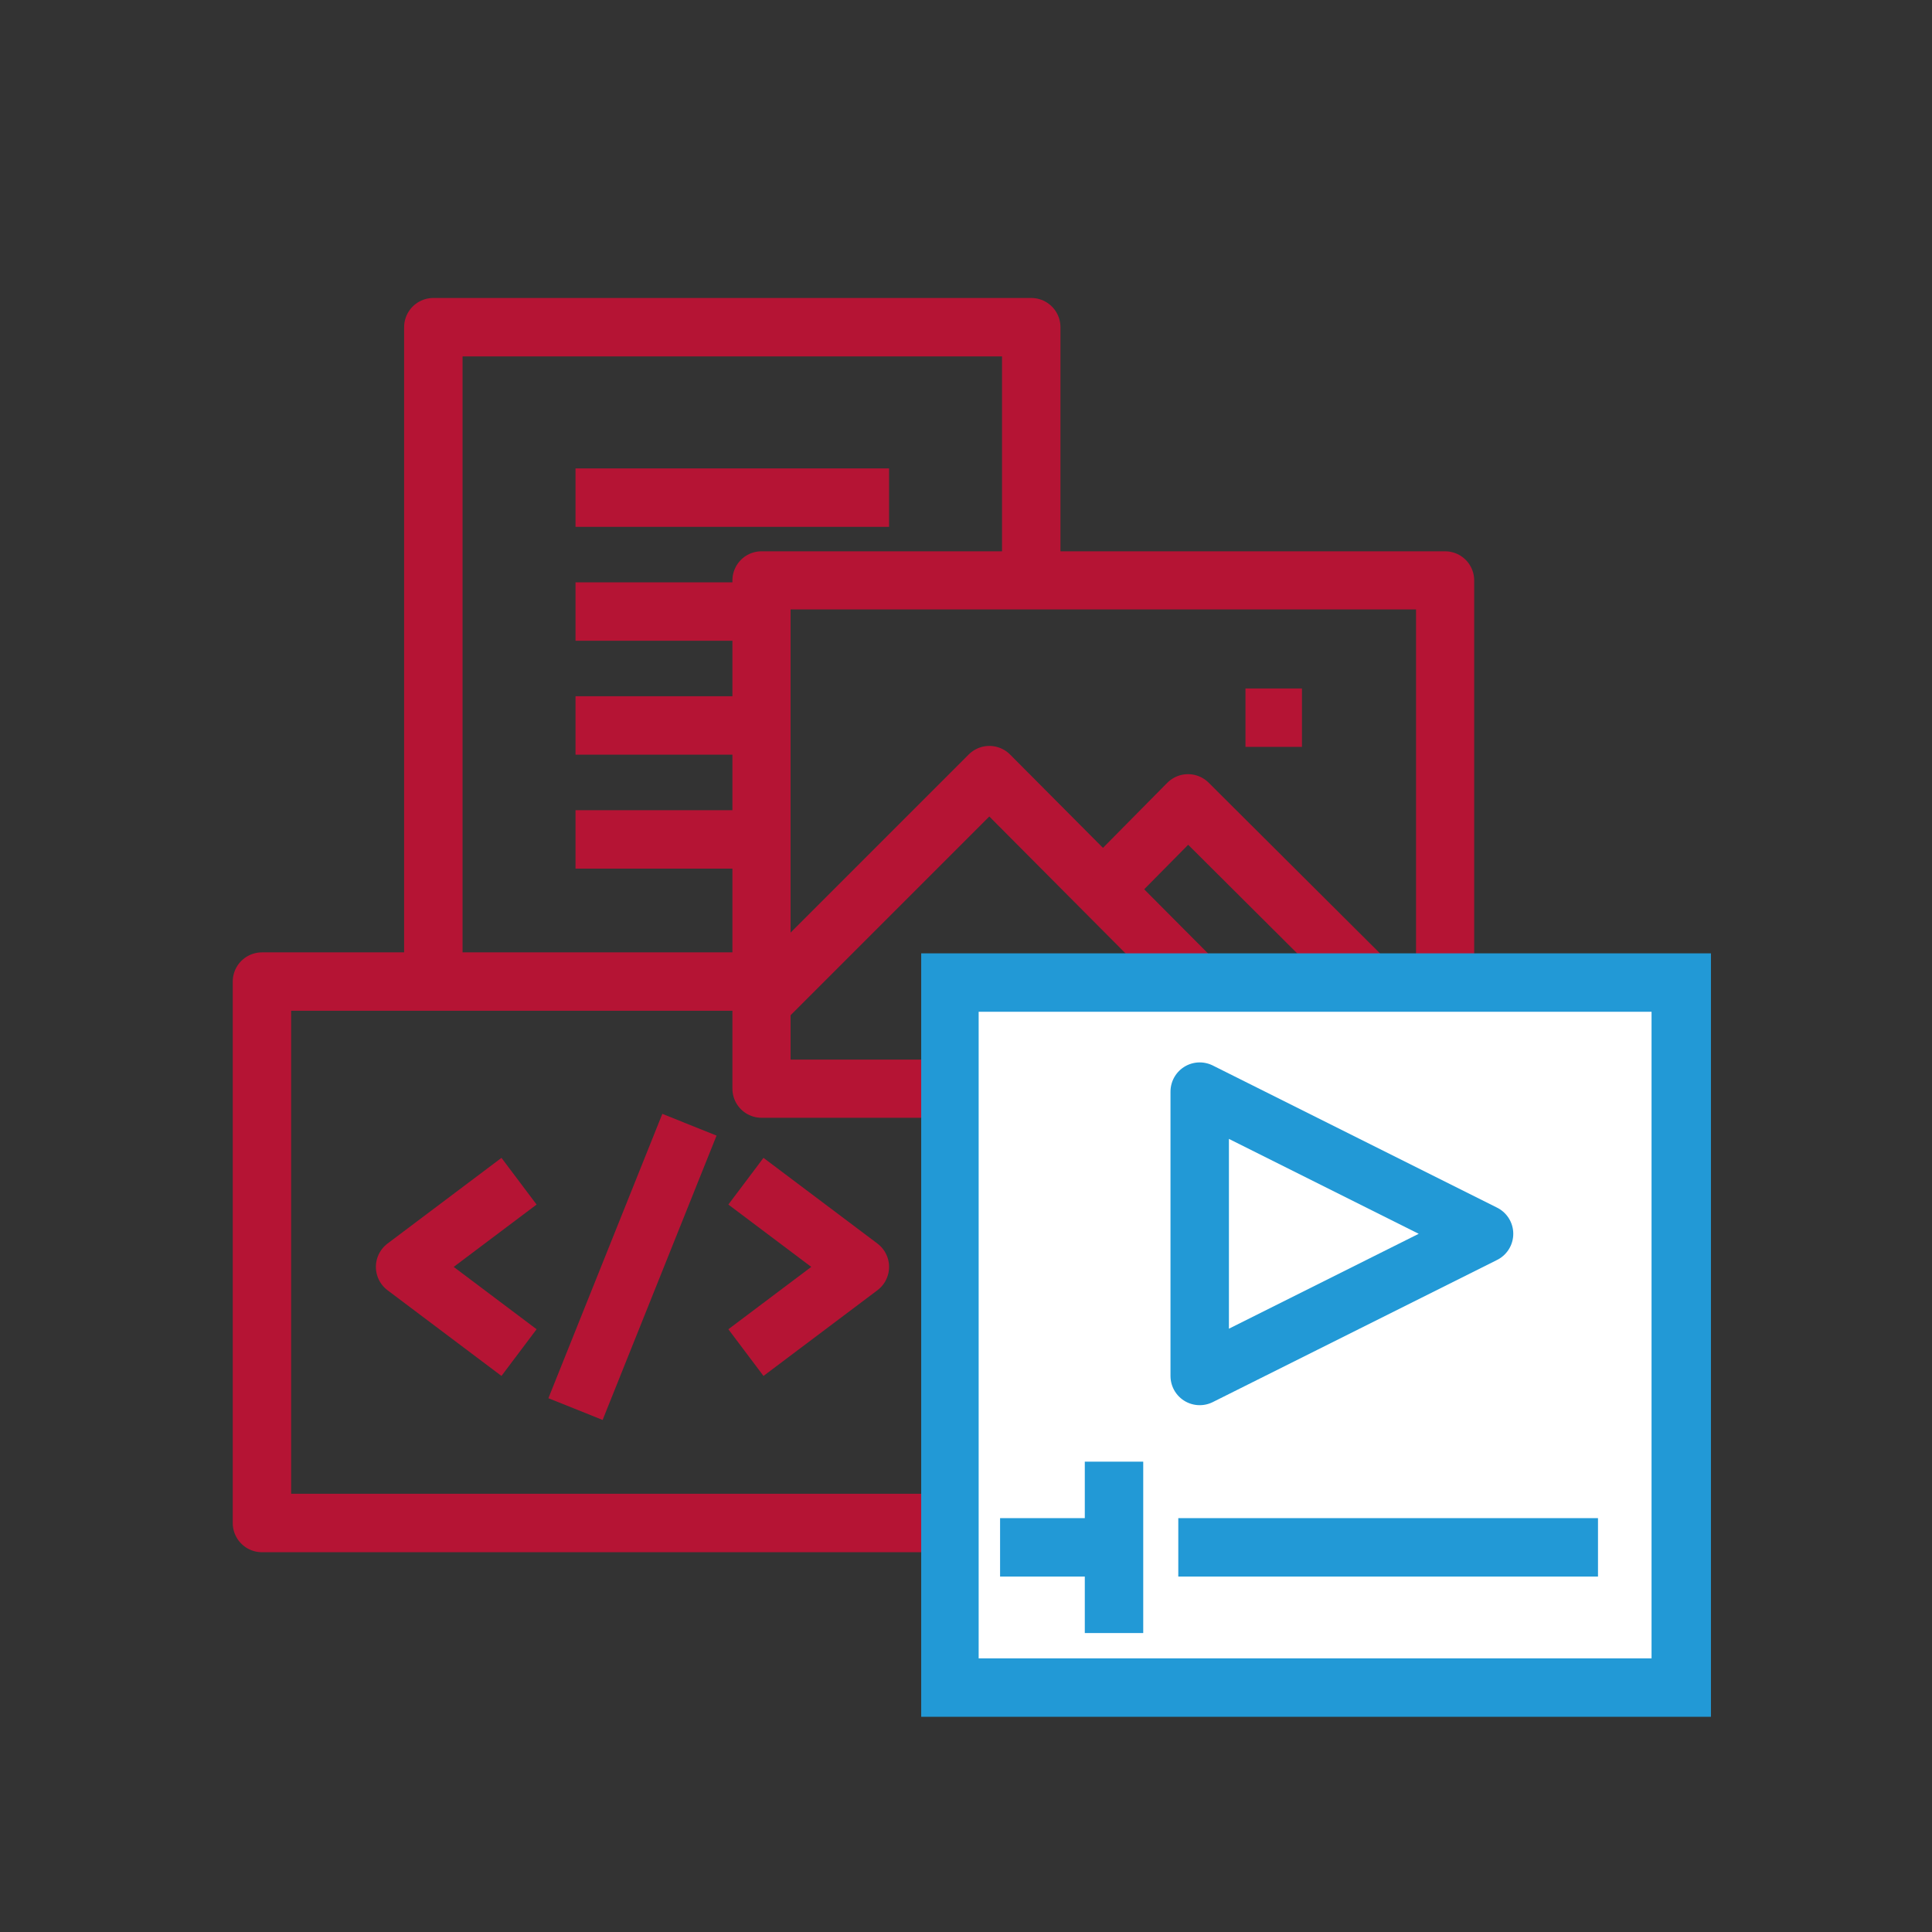 <?xml version="1.0" encoding="utf-8"?>
<!-- Generator: Adobe Illustrator 21.0.0, SVG Export Plug-In . SVG Version: 6.00 Build 0)  -->
<svg version="1.1" xmlns="http://www.w3.org/2000/svg" xmlns:xlink="http://www.w3.org/1999/xlink" x="0px" y="0px"
	 viewBox="0 0 198.4 198.4" style="enable-background:new 0 0 198.4 198.4;" xml:space="preserve">
<rect x="0" y="0" width="198.4" height="198.4" fill="#333333" stroke="none"/>
<style type="text/css">
	.st0{fill:#2299D6;}
	.st1{fill:#C1C1C2;}
	.st2{fill:#D0D1D1;}
	.st3{fill:#4FADDE;}
	.st4{fill:#7BC2E6;}
	.st5{fill:#A7D6EE;}
	.st6{fill:#B1B2B3;}
	.st7{fill:#FFFFFF;}
	.st8{fill:#E0E0E0;}
	.st9{fill:#B51434;}
	
		.st10{fill:none;stroke:#B51434;stroke-width:3;stroke-linecap:round;stroke-linejoin:round;stroke-miterlimit:10;stroke-dasharray:6;}
	.st11{fill:none;stroke:#B51434;stroke-width:2.828;stroke-linecap:round;stroke-linejoin:round;stroke-dasharray:5.655,5.655;}
	
		.st12{fill:none;stroke:#B51434;stroke-width:3.22;stroke-linecap:round;stroke-linejoin:round;stroke-miterlimit:10;stroke-dasharray:6.44;}
	.st13{fill:#1A1A18;}
	.st14{fill:#FFFFFF;stroke:#B51434;stroke-width:6.335;stroke-miterlimit:10;}
	.st15{fill:#FFFFFF;stroke:#B51434;stroke-width:6;stroke-miterlimit:10;}
	.st16{fill:#030304;}
	.st17{fill:#FBBA00;stroke:#FFFFFF;stroke-width:4;}
	.st18{fill:none;stroke:#FFFFFF;stroke-width:5;stroke-miterlimit:10;}
	.st19{fill:#FFFFFF;stroke:#FFFFFF;stroke-miterlimit:10;}
	.st20{clip-path:url(#SVGID_2_);}
	.st21{fill:#FFFFFF;stroke:#1A181C;stroke-width:7.67;stroke-linecap:round;stroke-linejoin:round;}
	.st22{fill:#FFFFFF;stroke:#1A181C;stroke-width:2;stroke-miterlimit:10;}
	.st23{fill:#1A1A18;stroke:#1A181C;stroke-width:2;stroke-miterlimit:10;}
	.st24{fill:#FFFFFF;stroke:#1A181C;stroke-width:6.689;stroke-linecap:round;stroke-linejoin:round;}
	.st25{fill:none;stroke:#B51434;stroke-width:7.301;stroke-linecap:round;stroke-linejoin:round;}
	.st26{opacity:0.6;fill:#2299D6;}
	.st27{opacity:0.8;fill:#2299D6;}
	.st28{fill:#FFFFFF;stroke:#1A181C;stroke-width:7.119;stroke-linecap:round;stroke-linejoin:round;}
	.st29{fill:#FBBA00;stroke:#1A181C;stroke-width:7.119;stroke-linecap:round;stroke-linejoin:round;}
	.st30{fill:#FFFFFF;stroke:#1A181C;stroke-width:7.119;stroke-miterlimit:10;}
	.st31{fill:none;}
	.st32{fill:none;stroke:#B51434;stroke-width:12.303;stroke-miterlimit:10;stroke-dasharray:11.964,11.964;}
	.st33{fill:#FFFFFF;stroke:#000000;stroke-width:5;stroke-miterlimit:10;}
	.st34{fill:#FFFFFF;stroke:#000000;stroke-width:5;stroke-linecap:round;stroke-miterlimit:10;}
	.st35{fill:none;stroke:#000000;stroke-width:5;stroke-linecap:round;stroke-miterlimit:10;}
	.st36{fill:#FFFFFF;stroke:#000000;stroke-width:5;stroke-linejoin:round;stroke-miterlimit:10;}
	.st37{fill:#FFFFFF;stroke:#000000;stroke-width:6;stroke-miterlimit:10;}
	.st38{fill:none;stroke:#B51434;stroke-width:6;stroke-linecap:round;stroke-linejoin:round;}
	.st39{fill:none;stroke:#2299D6;stroke-width:6;stroke-linecap:round;stroke-linejoin:round;}
	.st40{fill:none;stroke:#B51434;stroke-width:6;stroke-miterlimit:10;}
	.st41{fill:#FFFFFF;stroke:#000000;stroke-width:5;stroke-linecap:round;stroke-linejoin:round;}
	.st42{fill:#B61D33;}
	.st43{fill:#009EE3;stroke:#2299D6;stroke-miterlimit:10;}
	.st44{fill:none;stroke:#2299D6;stroke-width:6;stroke-miterlimit:10;}
	.st45{fill:none;stroke:#000000;stroke-width:5;stroke-miterlimit:10;}
	.st46{fill:none;stroke:#B61D33;stroke-width:6;stroke-linecap:round;stroke-linejoin:round;stroke-miterlimit:10;}
	.st47{fill:none;stroke:#2299D6;stroke-width:6;stroke-linecap:round;stroke-linejoin:round;stroke-miterlimit:10;}
	.st48{fill:none;stroke:#030304;stroke-width:5;stroke-linecap:round;stroke-linejoin:round;stroke-miterlimit:10;}
	.st49{fill:#FFFFFF;stroke:#030304;stroke-width:5;stroke-linecap:round;stroke-linejoin:round;stroke-miterlimit:10;}
	.st50{fill:none;stroke:#B51434;stroke-width:6;stroke-linejoin:round;stroke-miterlimit:10;}
	.st51{fill:none;stroke:#2299D6;stroke-width:6;stroke-linejoin:round;stroke-miterlimit:10;}
	.st52{fill:#FFFFFF;stroke:#000000;stroke-width:5;stroke-linecap:round;stroke-linejoin:round;stroke-miterlimit:10;}
	.st53{fill:none;stroke:#2299D6;stroke-width:7;stroke-linejoin:round;stroke-miterlimit:10;}
	.st54{fill:none;stroke:#2299D6;stroke-width:7;stroke-miterlimit:10;}
	.st55{fill:none;stroke:#1A181C;stroke-width:5;stroke-linecap:round;stroke-miterlimit:10;}
	.st56{fill:none;stroke:#B51434;stroke-width:6;stroke-linecap:round;stroke-miterlimit:10;}
	.st57{fill:none;stroke:#2299D6;stroke-width:6;stroke-linecap:round;stroke-miterlimit:10;}
	.st58{fill:none;stroke:#515151;stroke-width:6.84;stroke-linejoin:round;stroke-miterlimit:10;}
	.st59{fill:none;stroke:#FFFFFF;stroke-width:6;stroke-linejoin:round;stroke-miterlimit:10;}
	.st60{fill:none;stroke:#B51434;stroke-width:7;stroke-miterlimit:10;}
	.st61{fill:none;stroke:#B51434;stroke-width:5;stroke-miterlimit:10;}
	.st62{fill:none;stroke:#2299D6;stroke-width:5;stroke-miterlimit:10;}
	.st63{fill:#009EE3;}
	.st64{fill:none;stroke:#344E5F;stroke-width:6.212;stroke-linecap:round;stroke-linejoin:round;stroke-miterlimit:22.926;}
	.st65{fill:#FFFFFF;stroke:#2299D6;stroke-width:7;stroke-linecap:round;stroke-linejoin:round;stroke-miterlimit:22.926;}
	.st66{fill:none;stroke:#000000;stroke-width:5;stroke-linejoin:round;stroke-miterlimit:10;}
	.st67{fill:#FFFFFF;stroke:#B51434;stroke-width:6;stroke-linejoin:round;stroke-miterlimit:10;}
	.st68{fill:#FFFFFF;stroke:#1A181C;stroke-width:5;stroke-linecap:round;stroke-miterlimit:10;}
	.st69{fill:#FFFFFF;stroke:#1A181C;stroke-width:4.628;stroke-linecap:round;stroke-linejoin:round;stroke-miterlimit:22.926;}
	.st70{fill:#FFFFFF;stroke:#1A181C;stroke-width:5;stroke-miterlimit:10;}
	.st71{fill:none;stroke:#1A181C;stroke-width:5;stroke-miterlimit:10;}
	.st72{fill:none;stroke:#B51434;stroke-width:6;stroke-linecap:round;stroke-linejoin:round;stroke-miterlimit:10;}
	.st73{fill:#FFFFFF;stroke:#1A181C;stroke-width:5;stroke-linecap:round;stroke-linejoin:round;}
	.st74{clip-path:url(#SVGID_4_);}
	.st75{fill:#1A181C;}
	.st76{fill:none;stroke:#1A181C;stroke-width:10;stroke-linecap:round;stroke-linejoin:round;stroke-miterlimit:10;}
	.st77{fill:#FFFFFF;stroke:#1A181C;stroke-width:10;stroke-linecap:round;stroke-linejoin:round;}
	.st78{fill:#C5C6C6;}
	.st79{fill:#333333;}
	.st80{fill:#333333;stroke:#000000;stroke-width:0.75;stroke-linejoin:round;stroke-miterlimit:10;}
	.st81{fill:#333333;stroke:#000000;stroke-width:1.78;stroke-linejoin:round;stroke-miterlimit:10;}
	.st82{fill:#333333;stroke:#000000;stroke-width:1.724;stroke-linejoin:round;stroke-miterlimit:10;}
	.st83{fill:none;stroke:#B51434;stroke-width:10;stroke-miterlimit:10;}
	.st84{fill:none;stroke:#B51434;stroke-width:6.518;stroke-miterlimit:10;}
	.st85{fill:#009EE3;stroke:#2299D6;stroke-width:0.676;stroke-miterlimit:10;}
	.st86{fill:none;stroke:#FFFFFF;stroke-width:7;stroke-linecap:round;stroke-linejoin:round;stroke-miterlimit:22.926;}
	.st87{fill:none;stroke:#FFFFFF;stroke-width:7;stroke-miterlimit:10;}
	.st88{fill:#FFFFFF;stroke:#2299D6;stroke-width:5;stroke-linecap:round;stroke-linejoin:round;stroke-miterlimit:22.926;}
	.st89{fill:none;stroke:#FFFFFF;stroke-width:5;stroke-linecap:round;stroke-miterlimit:10;}
	.st90{fill:#FBBA00;}
	.st91{clip-path:url(#SVGID_6_);fill:none;stroke:#1A181C;stroke-width:3;}
	.st92{fill:#ECECED;}
	
		.st93{fill:none;stroke:#B51434;stroke-width:0.749;stroke-linecap:round;stroke-linejoin:round;stroke-miterlimit:10;stroke-dasharray:4.493;}
	.st94{fill:#FFFFFF;stroke:#B51434;stroke-width:3.549;stroke-miterlimit:10;}
	.st95{fill:#CA8C02;}
	.st96{fill:#279AD6;}
	.st97{fill:#E3AD88;}
	.st98{opacity:4.000000e-02;fill:url(#SVGID_7_);}
	.st99{opacity:0.1;}
	.st100{opacity:0.2;fill:#FFFFFF;}
	.st101{fill:#182F38;}
	.st102{fill:#EBF5F5;}
	.st103{fill:#2D6071;}
	.st104{fill:#FBDA98;}
	.st105{fill:#3891A6;}
	.st106{fill:#EC6242;}
	.st107{fill:#23414B;}
	.st108{opacity:0.2;fill:#030304;}
	.st109{fill:#F9BE47;}
	.st110{opacity:0.1;fill:#030304;}
	.st111{opacity:0.4;fill:#FFFFFF;}
	.st112{opacity:0.7;fill:#FFFFFF;}
	.st113{fill:#CDE4E9;}
	.st114{fill:#B3D6DF;}
	.st115{opacity:4.000000e-02;fill:url(#SVGID_8_);}
	.st116{fill:#282E33;}
	.st117{fill:#FFD23C;}
	.st118{fill:none;stroke:#282E33;stroke-width:4;}
	.st119{fill:#3BBCD2;}
	.st120{fill:none;stroke:#EB5C1A;stroke-width:4;}
	.st121{fill:#EB5C1A;}
	.st122{fill:#AFC044;}
	.st123{fill:none;stroke:#FFFFFF;stroke-width:4;stroke-miterlimit:10;}
	.st124{fill:none;stroke:#282E33;stroke-width:4;stroke-dasharray:4;}
	.st125{fill:none;stroke:#282E33;stroke-width:4;stroke-miterlimit:10;}
	.st126{fill:none;stroke:#FFFFFF;stroke-width:4;stroke-dasharray:4;}
	.st127{fill:none;stroke:#282E33;stroke-width:4;stroke-linejoin:bevel;stroke-miterlimit:10;}
	.st128{fill:none;stroke:#282E33;stroke-width:4;stroke-linecap:round;stroke-miterlimit:10;}
	.st129{fill:#FFFFFF;stroke:#282E33;stroke-width:4;}
	.st130{fill:none;stroke:#282E33;stroke-width:4;stroke-dasharray:4.064,4.064;}
	.st131{fill:none;stroke:#FFFFFF;stroke-width:4;}
	.st132{fill:none;stroke:#282E33;stroke-width:4;stroke-linejoin:bevel;}
	.st133{fill:none;stroke:#ABABAB;stroke-width:4;}
	.st134{fill:none;stroke:#282E33;stroke-width:4;stroke-dasharray:3.994,3.994;}
	.st135{fill:#ABABAB;}
	.st136{fill:none;stroke:#282E33;stroke-width:4;stroke-linejoin:round;stroke-miterlimit:10;}
	.st137{fill:#D2DC5E;}
	.st138{fill:#62C2CB;}
	.st139{fill:#484F59;}
	.st140{fill:none;stroke:#1A181C;stroke-width:3;stroke-miterlimit:10;}
	.st141{fill:#FFDC68;}
	.st142{fill:#E5E8EC;}
	.st143{fill:#B7BEC0;}
	.st144{fill:#49BCC5;}
	.st145{fill:none;stroke:#1A181C;stroke-width:3;}
	.st146{fill:none;stroke:#1A181C;stroke-width:3;stroke-linejoin:round;}
	.st147{fill:#FDC300;stroke:#1A181C;stroke-width:3;stroke-miterlimit:10;}
	.st148{fill:#E5E8EC;stroke:#1A181C;stroke-width:3;stroke-linejoin:round;}
	.st149{fill:#8CD3F5;stroke:#1A181C;stroke-width:3;stroke-linejoin:round;}
	.st150{fill:#F6F8FC;stroke:#1A181C;stroke-width:3;}
	.st151{fill:#F6F8FC;stroke:#1A181C;stroke-width:3;stroke-linejoin:round;}
	.st152{fill:#FDC300;stroke:#1A181C;stroke-width:3;stroke-linejoin:bevel;stroke-miterlimit:10;}
	.st153{fill:#E5E8EC;stroke:#1A181C;stroke-width:3;stroke-miterlimit:10;}
	.st154{fill:#C0D34C;}
	.st155{fill:#4BB8EA;}
	.st156{fill:#D2DC5E;stroke:#1A181C;stroke-width:3;}
	.st157{fill:#FFFFFF;stroke:#1A181C;stroke-width:3;}
	.st158{fill:#FDC300;stroke:#1A181C;stroke-width:3;}
	.st159{fill:#8CD3F5;stroke:#1A181C;stroke-width:3;}
	.st160{fill:#FFDC68;stroke:#1A181C;stroke-width:3;stroke-miterlimit:10;}
	.st161{fill:#CDD5D7;}
	.st162{fill:#FDC300;}
	.st163{fill:#AADADF;}
	.st164{fill:#D2DC5E;stroke:#1A181C;stroke-width:3;stroke-miterlimit:10;}
	.st165{fill:none;stroke:#1A181C;stroke-width:3;stroke-linecap:round;stroke-linejoin:round;stroke-miterlimit:10;}
	.st166{fill:none;stroke:#434953;stroke-width:3;}
	.st167{fill:none;stroke:#1A181C;stroke-width:3;stroke-miterlimit:10;stroke-dasharray:2.808,2.808;}
	.st168{fill:none;stroke:#1A181C;stroke-width:3;stroke-miterlimit:10;stroke-dasharray:2.847,2.847;}
	.st169{fill:none;stroke:#1A181C;stroke-width:3;stroke-miterlimit:10;stroke-dasharray:2.76,2.76;}
	.st170{fill:none;stroke:#1A181C;stroke-width:3;stroke-linejoin:bevel;stroke-miterlimit:10;}
	.st171{fill:none;stroke:#1A181C;stroke-width:3;stroke-miterlimit:10;stroke-dasharray:2.5,2.5;}
	.st172{fill:none;stroke:#1A181C;stroke-width:3;stroke-miterlimit:10;stroke-dasharray:2.864,2.864;}
	.st173{fill:#F6F8FC;}
	.st174{fill:none;stroke:#1A181C;stroke-width:3;stroke-linecap:round;stroke-linejoin:round;}
	.st175{fill:none;stroke:#1A181C;stroke-width:3;stroke-linecap:round;}
	.st176{fill:#B7BEC0;stroke:#1A181C;stroke-width:3;}
	.st177{fill:#CDD5D7;stroke:#1A181C;stroke-width:3;}
	.st178{fill:#42A9D8;stroke:#1A181C;stroke-width:3;}
	.st179{fill:#E5E8EC;stroke:#1A181C;stroke-width:3;stroke-linecap:round;stroke-linejoin:bevel;stroke-miterlimit:10;}
	.st180{fill:#FFDC68;stroke:#1A181C;stroke-width:3;stroke-linecap:round;stroke-linejoin:round;}
	.st181{fill:none;stroke:#1A181C;stroke-width:3;stroke-linejoin:round;stroke-miterlimit:10;}
	.st182{fill:#D2DC5E;stroke:#1A181C;stroke-width:3;stroke-linejoin:round;stroke-miterlimit:10;}
	.st183{fill:#62C2CB;stroke:#1A181C;stroke-width:3;stroke-miterlimit:10;}
	.st184{fill:#FFDC68;stroke:#1A181C;stroke-width:3;stroke-linecap:round;stroke-linejoin:round;stroke-miterlimit:10;}
	.st185{fill:#FDC300;stroke:#1A181C;stroke-width:3;stroke-linejoin:round;stroke-miterlimit:10;}
	.st186{fill:#FDC300;stroke:#1A181C;stroke-width:3;stroke-linecap:round;stroke-linejoin:round;stroke-miterlimit:10;}
	.st187{fill:#FFFFFF;stroke:#1A181C;stroke-width:3;stroke-miterlimit:10;}
	.st188{fill:#CDD5D7;stroke:#1A181C;stroke-width:3;stroke-linecap:round;stroke-linejoin:round;stroke-miterlimit:10;}
	.st189{fill:#62C2CB;stroke:#1A181C;stroke-width:3;stroke-linecap:round;stroke-linejoin:round;stroke-miterlimit:10;}
	.st190{fill:#F7FAFB;stroke:#1A181C;stroke-width:3;stroke-linecap:round;stroke-linejoin:round;stroke-miterlimit:10;}
	.st191{fill:#EBF7FD;stroke:#1A181C;stroke-width:3;stroke-linecap:round;stroke-linejoin:round;stroke-miterlimit:10;}
	.st192{fill:#62C2CB;stroke:#1A181C;stroke-width:3;stroke-linejoin:round;}
	.st193{fill:#FFFFFF;stroke:#1A181C;stroke-width:3;stroke-linecap:round;stroke-linejoin:bevel;stroke-miterlimit:10;}
	.st194{fill:#F6F8FC;stroke:#1A181C;stroke-width:3;stroke-linecap:round;stroke-linejoin:bevel;stroke-miterlimit:10;}
	.st195{fill:#62C2CB;stroke:#1A181C;stroke-width:3;}
	.st196{fill:#FDC300;stroke:#1A181C;stroke-width:3;stroke-linecap:round;stroke-linejoin:round;}
	.st197{fill:#FFFFFF;stroke:#434953;stroke-width:3;}
	.st198{fill:#F5F6F9;}
	.st199{fill:#E3E4E5;}
	.st200{fill:#C6E7F9;}
	.st201{fill:#C7C6C6;}
	.st202{fill:#8CD3F5;}
	.st203{fill:#FFFFFF;stroke:#1A181C;stroke-width:3;stroke-linecap:round;}
	.st204{fill:#F59C00;}
	.st205{fill:#D10710;}
	.st206{fill:#B51434;stroke:#1A181C;stroke-width:3;}
	.st207{fill:#2299D6;stroke:#1A181C;stroke-width:3;}
	.st208{fill:#FBBA00;stroke:#1A181C;stroke-width:3;}
	.st209{fill:none;stroke:#1A1A18;stroke-width:3;stroke-miterlimit:10;}
	.st210{fill:none;stroke:#1A1A18;stroke-width:3;}
	.st211{fill:none;stroke:#1A1A18;stroke-width:3;stroke-linejoin:round;}
	.st212{fill:#FFFFFF;stroke:#1A1A18;stroke-width:3;stroke-linejoin:round;}
	.st213{fill:#E5E8EC;stroke:#1A1A18;stroke-width:3;stroke-linejoin:round;}
	.st214{fill:#B51434;stroke:#1A1A18;stroke-width:3;stroke-linejoin:round;}
	.st215{fill:#F6F8FC;stroke:#1A1A18;stroke-width:3;}
	.st216{fill:#F6F8FC;stroke:#1A1A18;stroke-width:3;stroke-linejoin:round;}
	.st217{fill:#B51434;stroke:#1A1A18;stroke-width:3;}
	.st218{fill:#FFFFFF;stroke:#1A1A18;stroke-width:3;}
	.st219{fill:#FDC300;stroke:#1A1A18;stroke-width:3;}
	.st220{fill:#2299D6;stroke:#1A1A18;stroke-width:3;}
	.st221{fill:#F59C00;stroke:#1A1A18;stroke-width:3;stroke-miterlimit:10;}
	.st222{fill:#FFDC68;stroke:#1A1A18;stroke-width:3;stroke-miterlimit:10;}
	.st223{clip-path:url(#SVGID_10_);}
	.st224{fill:#B51434;stroke:#1A1A18;stroke-width:3;stroke-miterlimit:10;}
	.st225{fill:none;stroke:#1A1A18;stroke-width:3;stroke-linecap:round;stroke-linejoin:round;stroke-miterlimit:10;}
	.st226{fill:none;stroke:#1A1A18;stroke-width:3;stroke-miterlimit:10;stroke-dasharray:2.808,2.808;}
	.st227{fill:none;stroke:#1A1A18;stroke-width:3;stroke-miterlimit:10;stroke-dasharray:2.847,2.847;}
	.st228{fill:none;stroke:#1A1A18;stroke-width:3;stroke-miterlimit:10;stroke-dasharray:2.76,2.76;}
	.st229{fill:none;stroke:#1A1A18;stroke-width:3;stroke-linejoin:bevel;stroke-miterlimit:10;}
	.st230{fill:#5B5852;}
	.st231{fill:#828282;}
	.st232{fill:#F1F2F2;}
	.st233{fill-rule:evenodd;clip-rule:evenodd;fill:#828282;}
	.st234{fill-rule:evenodd;clip-rule:evenodd;fill:#5B5852;}
	.st235{fill-rule:evenodd;clip-rule:evenodd;fill:#F1F2F2;}
	.st236{fill:#828282;stroke:#040406;stroke-width:3;stroke-miterlimit:10;}
	.st237{fill:#040406;}
	.st238{fill:none;stroke:#040406;stroke-width:3;stroke-miterlimit:10;}
	.st239{fill:#FFFFFF;stroke:#040406;stroke-width:3;stroke-miterlimit:10;}
	.st240{fill-rule:evenodd;clip-rule:evenodd;fill:#040406;}
	.st241{fill-rule:evenodd;clip-rule:evenodd;fill:#828282;stroke:#040406;stroke-width:3;stroke-miterlimit:10;}
	.st242{fill-rule:evenodd;clip-rule:evenodd;fill:none;stroke:#040406;stroke-width:3;stroke-miterlimit:10;}
	.st243{fill:none;stroke:#1A1A18;stroke-width:3;stroke-miterlimit:10;stroke-dasharray:3.52,3.52;}
	.st244{fill:#2299D6;stroke:#1A181C;stroke-width:2.741;}
	.st245{fill:#FFFFFF;stroke:#1A181C;stroke-width:2.741;}
	.st246{fill:#FFFFFF;stroke:#1A1A18;stroke-width:3;stroke-miterlimit:10;}
	.st247{fill:#2299D6;stroke:#1A1A18;stroke-width:3;stroke-miterlimit:10;}
	.st248{fill:#1D1E1B;}
	.st249{fill:#282E33;stroke:#FFFFFF;stroke-width:2;stroke-miterlimit:10;}
	.st250{fill:none;stroke:#1A181C;stroke-width:3.24;}
	.st251{fill:#FFFFFF;stroke:#1A181C;stroke-width:3.24;}
	.st252{fill:#2299D6;stroke:#1A181C;stroke-width:3.24;stroke-miterlimit:10;}
	.st253{fill:#F59C00;stroke:#1A181C;stroke-width:3.24;stroke-linejoin:round;stroke-miterlimit:10;}
	.st254{fill:#B51434;stroke:#1A181C;stroke-width:3.24;stroke-linejoin:round;stroke-miterlimit:10;}
	.st255{fill:#FFFFFF;stroke:#1A181C;stroke-width:3.24;stroke-linejoin:round;stroke-miterlimit:10;}
	.st256{fill:#FFFFFF;stroke:#1A181C;stroke-width:3;stroke-linecap:round;stroke-miterlimit:10;}
	.st257{fill:none;stroke:#1A181C;stroke-width:3;stroke-linecap:round;stroke-miterlimit:10;}
	.st258{fill:#F18D8C;}
	.st259{fill:#FBBA00;stroke:#1A181C;stroke-width:3;stroke-miterlimit:10;}
	.st260{fill:#2299D6;stroke:#1A181C;stroke-width:3;stroke-miterlimit:10;}
	.st261{fill:#B51434;stroke:#1A181C;stroke-width:3;stroke-linejoin:round;stroke-miterlimit:10;}
	.st262{opacity:5.000000e-02;fill:#4C6685;}
	.st263{fill:#2299D6;stroke:#1A1A18;stroke-width:2.406;stroke-linejoin:round;stroke-miterlimit:10;}
	.st264{fill:none;stroke:#1A181C;stroke-width:3;stroke-miterlimit:10;stroke-dasharray:3.3,3.3;}
	.st265{fill:none;stroke:#62C2CB;stroke-width:3;stroke-miterlimit:10;}
	.st266{clip-path:url(#SVGID_12_);fill:none;stroke:#1A181C;stroke-width:5.247;}
	.st267{fill:none;stroke:#1A181C;stroke-width:5.247;}
	.st268{fill:#B51434;stroke:#1A181C;stroke-width:5.247;}
	.st269{fill:#2299D6;stroke:#1A181C;stroke-width:5.247;}
	.st270{fill:#FBBA00;stroke:#1A181C;stroke-width:5.247;}
	.st271{fill:#2299D6;stroke:#1A181C;stroke-width:4.794;}
	.st272{fill:#FFFFFF;stroke:#1A181C;stroke-width:4.794;}
	.st273{fill:none;stroke:#515151;stroke-width:7.538;stroke-miterlimit:10;}
	.st274{fill:none;stroke:#515151;stroke-width:7.538;stroke-linecap:round;stroke-miterlimit:10;}
	.st275{fill:none;stroke:#515151;stroke-width:7.538;stroke-linecap:round;stroke-linejoin:round;stroke-miterlimit:10;}
	.st276{fill:none;stroke:#515151;stroke-width:7.538;stroke-linejoin:round;stroke-miterlimit:10;}
	.st277{fill:#231F21;}
	.st278{fill:none;stroke:#515151;stroke-width:7.289;stroke-miterlimit:10;}
	.st279{fill:none;stroke:#515151;stroke-width:7.289;stroke-linecap:round;stroke-linejoin:round;stroke-miterlimit:10;}
	.st280{fill:none;stroke:#515151;stroke-width:7.289;stroke-linecap:round;stroke-miterlimit:10;}
	.st281{fill:none;stroke:#515151;stroke-width:7.289;stroke-linejoin:round;stroke-miterlimit:10;}
	.st282{fill:#99D2D1;}
	.st283{fill:#605369;}
	.st284{fill-rule:evenodd;clip-rule:evenodd;fill:#F2F7FC;}
	.st285{fill-rule:evenodd;clip-rule:evenodd;fill:#FFFFFF;stroke:#859FB0;stroke-width:6.212;stroke-miterlimit:22.926;}
	.st286{fill:#344E5F;}
	.st287{fill:#2BBAD4;}
	.st288{fill:none;stroke:#859FB0;stroke-width:6.212;stroke-linecap:round;stroke-linejoin:round;stroke-miterlimit:22.926;}
	.st289{fill:none;stroke:#2BBAD4;stroke-width:6.212;stroke-linecap:round;stroke-linejoin:round;stroke-miterlimit:22.926;}
	.st290{fill:#6A8394;}
	.st291{fill-rule:evenodd;clip-rule:evenodd;fill:#344E5F;stroke:#344E5F;stroke-width:6.212;stroke-miterlimit:22.926;}
	.st292{fill:none;stroke:#344E5F;stroke-width:6.212;stroke-miterlimit:22.926;}
	.st293{fill-rule:evenodd;clip-rule:evenodd;fill:#344E5F;}
	.st294{fill:#2F465D;}
	.st295{fill:#F7D186;}
	.st296{fill:#DD6257;}
	.st297{fill:none;stroke:#505050;stroke-width:6.333;stroke-linejoin:round;stroke-miterlimit:10;}
	.st298{fill:none;stroke:#505050;stroke-width:6.333;stroke-miterlimit:10;}
	.st299{fill:none;stroke:#505050;stroke-width:6.333;stroke-linecap:round;stroke-linejoin:round;stroke-miterlimit:10;}
	.st300{fill:none;stroke:#505050;stroke-width:6.333;stroke-linecap:round;stroke-miterlimit:10;}
	.st301{fill:none;stroke:#505150;stroke-width:6.333;stroke-miterlimit:10;}
	.st302{fill:none;stroke:#505150;stroke-width:6.333;stroke-linejoin:round;stroke-miterlimit:10;}
	.st303{fill:none;stroke:#FFFFFF;stroke-width:6;stroke-miterlimit:10;}
	.st304{fill:none;stroke:#B51434;stroke-width:5.972;stroke-linejoin:round;stroke-miterlimit:10;}
	.st305{fill:none;stroke:#B51434;stroke-width:7;stroke-linejoin:round;stroke-miterlimit:10;}
	.st306{fill:none;stroke:#B51434;stroke-width:7.452;stroke-linejoin:round;stroke-miterlimit:10;}
	.st307{fill:none;stroke:#B51434;stroke-width:7.899;stroke-linejoin:round;stroke-miterlimit:10;}
	.st308{fill:none;stroke:#B51434;stroke-width:7.899;stroke-miterlimit:10;}
	.st309{fill:none;stroke:#505050;stroke-width:4.231;stroke-linejoin:round;stroke-miterlimit:10;}
	.st310{fill:#FFFFFF;stroke:#1A1A18;stroke-width:4.231;stroke-linejoin:round;stroke-miterlimit:10;}
	.st311{fill:none;stroke:#515151;stroke-width:5.836;stroke-linejoin:round;stroke-miterlimit:10;}
	.st312{fill:none;stroke:#515151;stroke-width:5.836;stroke-linecap:round;stroke-linejoin:round;stroke-miterlimit:10;}
	.st313{fill:none;stroke:#B51434;stroke-width:6.074;stroke-linecap:round;stroke-miterlimit:10;}
	.st314{fill:none;stroke:#B51434;stroke-width:6.511;stroke-miterlimit:10;}
	.st315{fill:none;stroke:#282E33;stroke-width:8.665;}
	.st316{fill:none;stroke:#282E33;stroke-width:8.665;stroke-dasharray:8.665;}
	.st317{fill:none;stroke:#282E33;stroke-width:8.125;}
	.st318{fill:none;stroke:#EB5C1A;stroke-width:8.125;}
	
		.st319{fill:none;stroke:#B51434;stroke-width:1.201;stroke-linecap:round;stroke-linejoin:round;stroke-miterlimit:10;stroke-dasharray:7.205;}
	.st320{fill:#FFFFFF;stroke:#B51434;stroke-width:5.691;stroke-miterlimit:10;}
</style>
<g id="infografiken">
</g>
<g id="blauer_kreis">
</g>
<g id="icons_1_">
</g>
<g id="roter_ring">
</g>
<g id="sammelsorium">
	<g>
		<g>
			<rect x="78.2" y="59.6" class="st304" width="70.2" height="52.2"/>
			<polyline class="st50" points="78.2,103 101.6,79.6 122,100.1 			"/>
			<polyline class="st50" points="113.3,91.3 122,82.5 148.4,108.8 			"/>
			<line class="st50" x1="127.9" y1="73.7" x2="133.7" y2="73.7"/>
		</g>
		<polyline class="st50" points="103,121.3 103,156.4 26.9,156.4 26.9,100.8 77.9,100.8 		"/>
		<polyline class="st50" points="105.9,57 105.9,33.6 44.5,33.6 44.5,99.6 		"/>
		<polyline class="st50" points="53.3,138.9 41.6,130.1 53.3,121.3 		"/>
		<polyline class="st50" points="76.6,138.9 88.3,130.1 76.6,121.3 		"/>
		<line class="st50" x1="70.8" y1="115.5" x2="59.1" y2="144.7"/>
		<line class="st50" x1="59.1" y1="51.1" x2="91.3" y2="51.1"/>
		<line class="st50" x1="59.1" y1="62.8" x2="79.6" y2="62.8"/>
		<line class="st50" x1="59.1" y1="74.5" x2="79.6" y2="74.5"/>
		<line class="st50" x1="59.1" y1="86.2" x2="79.6" y2="86.2"/>
	</g>
	<g>
		<g>
			<rect x="97.5" y="100.9" class="st7" width="75.1" height="72.4"/>
			<path class="st0" d="M100.5,103.9l69.1,0l0,66.4l-69.1,0L100.5,103.9 M94.6,97.9l0,78.4l81.1,0l0-78.4L94.6,97.9L94.6,97.9z"/>
		</g>
		<polygon class="st51" points="123.2,112.1 123.2,141.3 152.4,126.7 		"/>
		<line class="st44" x1="114.4" y1="150.1" x2="114.4" y2="167.7"/>
		<line class="st44" x1="121" y1="158.9" x2="164.1" y2="158.9"/>
		<line class="st44" x1="102.7" y1="158.9" x2="114.4" y2="158.9"/>
	</g>
</g>
</svg>
